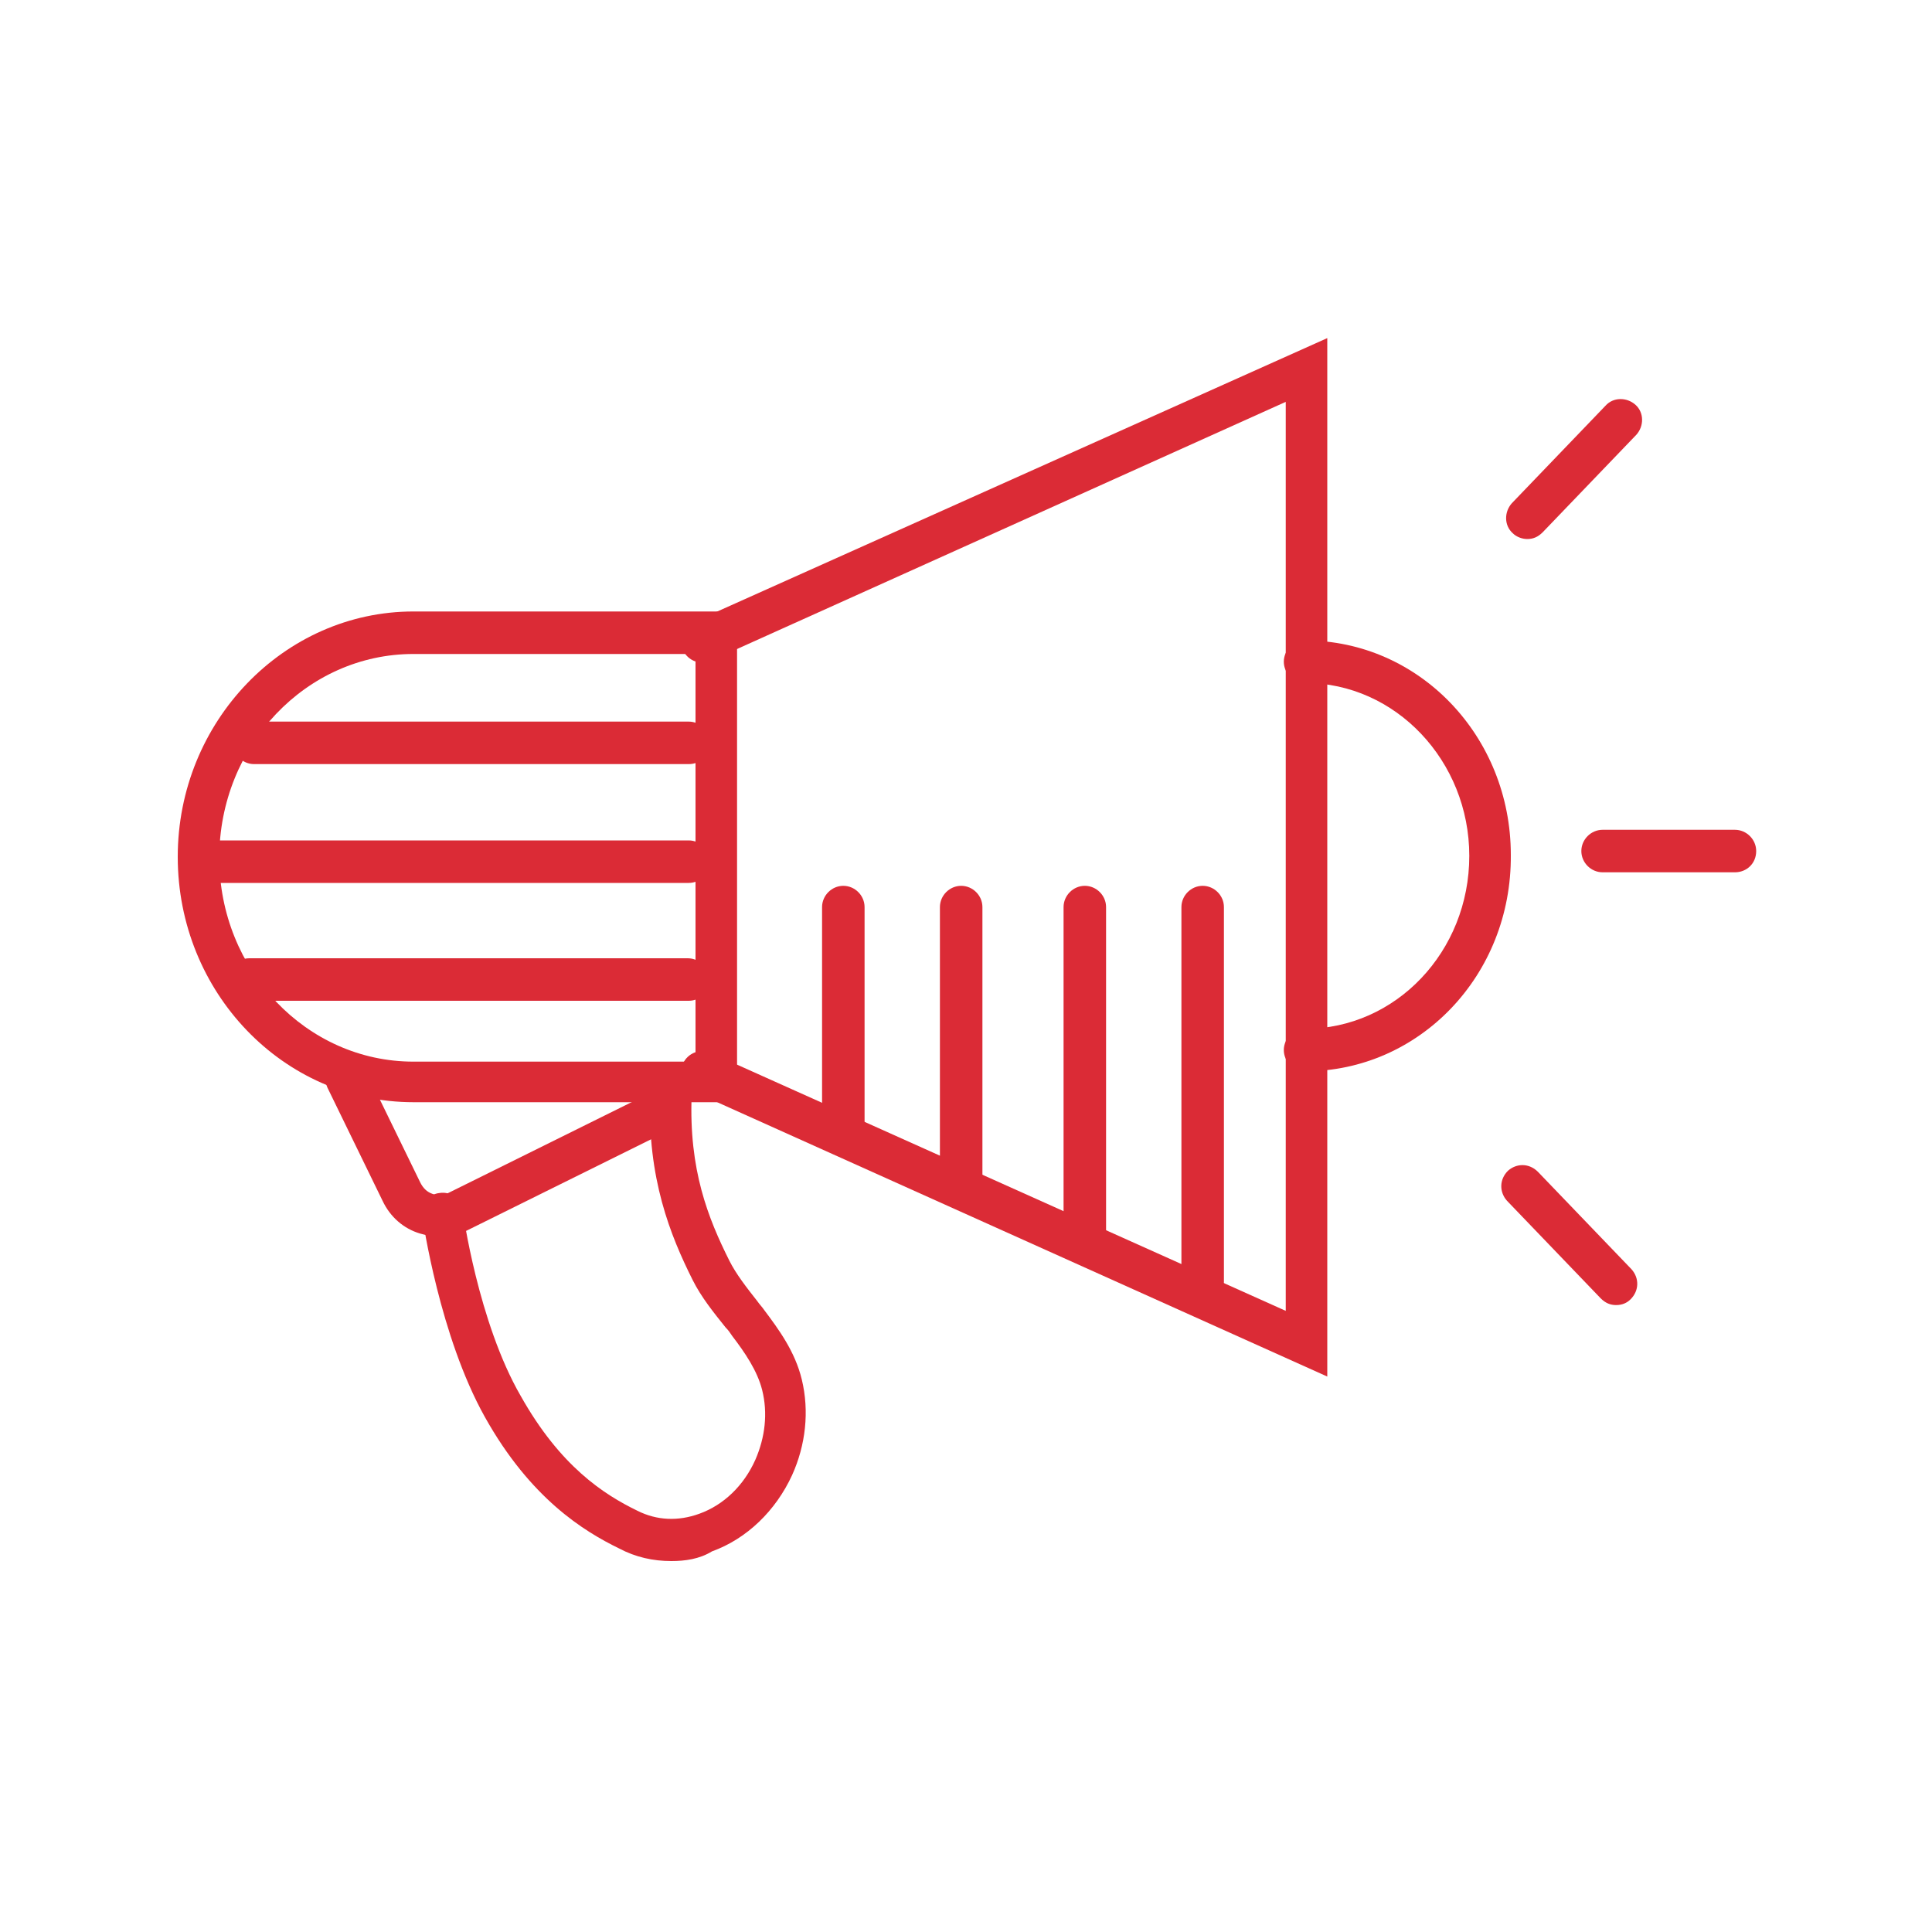 <?xml version="1.0" encoding="utf-8"?>
<!-- Generator: Adobe Illustrator 19.1.0, SVG Export Plug-In . SVG Version: 6.00 Build 0)  -->
<svg version="1.1" id="Layer_1" xmlns="http://www.w3.org/2000/svg" xmlns:xlink="http://www.w3.org/1999/xlink" x="0px" y="0px"
	 viewBox="0 0 200 200" style="enable-background:new 0 0 200 200;" xml:space="preserve">
<style type="text/css">
	.st0{fill:#DB2B36;}
</style>
<g>
	<g>
		<path class="st0" d="M76.3,114.1H42.8c-13.5,0-24.4-11.4-24.4-25.4c0-14,11-25.4,24.4-25.4h33.5V114.1z M42.8,67.7
			c-11.1,0-20.1,9.5-20.1,21.1c0,11.6,9,21.1,20.1,21.1H72V67.7H42.8z"/>
	</g>
	<g>
		<path class="st0" d="M137.4,142.5L71.8,113c-1.1-0.5-1.6-1.8-1.1-2.9c0.5-1.1,1.8-1.6,2.9-1.1l59.5,26.7V41.6L73.6,68.4
			c-1.1,0.5-2.4,0-2.9-1.1c-0.5-1.1,0-2.4,1.1-2.9L137.4,35V142.5z"/>
	</g>
	<g>
		<path class="st0" d="M135.1,110.9c-1.2,0-2.2-1-2.2-2.2c0-1.2,1-2.2,2.2-2.2c9.4,0,17-8,17-17.9c0-9.8-7.6-17.9-17-17.9
			c-1.2,0-2.2-1-2.2-2.2c0-1.2,1-2.2,2.2-2.2c11.8,0,21.3,9.9,21.3,22.2C156.5,101,146.9,110.9,135.1,110.9z"/>
	</g>
	<g>
		<path class="st0" d="M45.5,128c-0.7,0-1.3-0.1-2-0.3c-1.7-0.5-3.1-1.7-3.9-3.4l-5.7-11.7c-0.5-1.1-0.1-2.4,1-2.9
			c1.1-0.5,2.4-0.1,2.9,1l5.7,11.7c0.3,0.6,0.7,1,1.3,1.2c0.5,0.2,1.1,0.1,1.6-0.1l21.6-10.7c1.1-0.5,2.4-0.1,2.9,1
			c0.5,1.1,0.1,2.4-1,2.9l-21.6,10.7C47.5,127.8,46.5,128,45.5,128z"/>
	</g>
	<g>
		<path class="st0" d="M69.5,161.6c-1.9,0-3.7-0.4-5.4-1.3c-3.7-1.8-9.2-5.2-13.9-13.6c-4.7-8.4-6.4-20.3-6.5-20.8
			c-0.2-1.2,0.7-2.3,1.8-2.4c1.2-0.2,2.3,0.7,2.4,1.8c0,0.1,1.6,11.6,6,19.2c4.1,7.3,8.6,10.2,12.1,11.9c2,1,4.2,1.1,6.4,0.3
			c2.5-0.9,4.6-2.9,5.8-5.6c1-2.3,1.3-4.8,0.7-7.2c-0.5-2-1.8-3.9-3.1-5.6c-0.2-0.3-0.4-0.6-0.7-0.9c-1.2-1.5-2.5-3.1-3.4-4.9
			c-2.3-4.6-4.7-10.5-4.4-19.2c0-1.2,1.1-2.1,2.2-2.1c1.2,0,2.1,1,2.1,2.2c-0.3,7.7,1.7,12.7,3.9,17.1c0.7,1.4,1.8,2.8,2.9,4.2
			c0.2,0.3,0.5,0.6,0.7,0.9c1.5,2,3.2,4.3,3.9,7.2c0.8,3.3,0.4,6.8-1,9.9c-1.7,3.7-4.7,6.6-8.3,7.9
			C72.4,161.4,70.9,161.6,69.5,161.6z"/>
	</g>
	<g>
		<path class="st0" d="M71.3,91.4H21.5c-1.2,0-2.2-1-2.2-2.2c0-1.2,1-2.2,2.2-2.2h49.8c1.2,0,2.2,1,2.2,2.2
			C73.5,90.4,72.5,91.4,71.3,91.4z"/>
	</g>
	<g>
		<path class="st0" d="M71.3,103.6H25.8c-1.2,0-2.2-1-2.2-2.2c0-1.2,1-2.2,2.2-2.2h45.4c1.2,0,2.2,1,2.2,2.2
			C73.5,102.6,72.5,103.6,71.3,103.6z"/>
	</g>
	<g>
		<path class="st0" d="M71.3,79.1h-45c-1.2,0-2.2-1-2.2-2.2c0-1.2,1-2.2,2.2-2.2h45c1.2,0,2.2,1,2.2,2.2
			C73.5,78.2,72.5,79.1,71.3,79.1z"/>
	</g>
	<g>
		<path class="st0" d="M124.5,134.9c-1.2,0-2.2-1-2.2-2.2V93.9c0-1.2,1-2.2,2.2-2.2c1.2,0,2.2,1,2.2,2.2v38.8
			C126.7,134,125.7,134.9,124.5,134.9z"/>
	</g>
	<g>
		<path class="st0" d="M112.3,130.1c-1.2,0-2.2-1-2.2-2.2v-34c0-1.2,1-2.2,2.2-2.2c1.2,0,2.2,1,2.2,2.2v34
			C114.4,129.2,113.5,130.1,112.3,130.1z"/>
	</g>
	<g>
		<path class="st0" d="M99.5,124.4c-1.2,0-2.2-1-2.2-2.2V93.9c0-1.2,1-2.2,2.2-2.2c1.2,0,2.2,1,2.2,2.2v28.3
			C101.7,123.4,100.7,124.4,99.5,124.4z"/>
	</g>
	<g>
		<path class="st0" d="M87.3,119.1c-1.2,0-2.2-1-2.2-2.2v-23c0-1.2,1-2.2,2.2-2.2s2.2,1,2.2,2.2v23
			C89.4,118.1,88.5,119.1,87.3,119.1z"/>
	</g>
	<g>
		<path class="st0" d="M179.6,90.3h-13.7c-1.2,0-2.2-1-2.2-2.2c0-1.2,1-2.2,2.2-2.2h13.7c1.2,0,2.2,1,2.2,2.2
			C181.8,89.4,180.8,90.3,179.6,90.3z"/>
	</g>
	<g>
		<path class="st0" d="M167.3,135.1c-0.6,0-1.1-0.2-1.6-0.7l-9.7-10.1c-0.8-0.9-0.8-2.2,0.1-3.1c0.9-0.8,2.2-0.8,3.1,0.1l9.7,10.1
			c0.8,0.9,0.8,2.2-0.1,3.1C168.4,134.9,167.9,135.1,167.3,135.1z"/>
	</g>
	<g>
		<path class="st0" d="M158.1,55.8c-0.5,0-1.1-0.2-1.5-0.6c-0.9-0.8-0.9-2.2-0.1-3.1l9.7-10.1c0.8-0.9,2.2-0.9,3.1-0.1
			c0.9,0.8,0.9,2.2,0.1,3.1l-9.7,10.1C159.2,55.6,158.7,55.8,158.1,55.8z"/>
	</g>
</g>
</svg>
